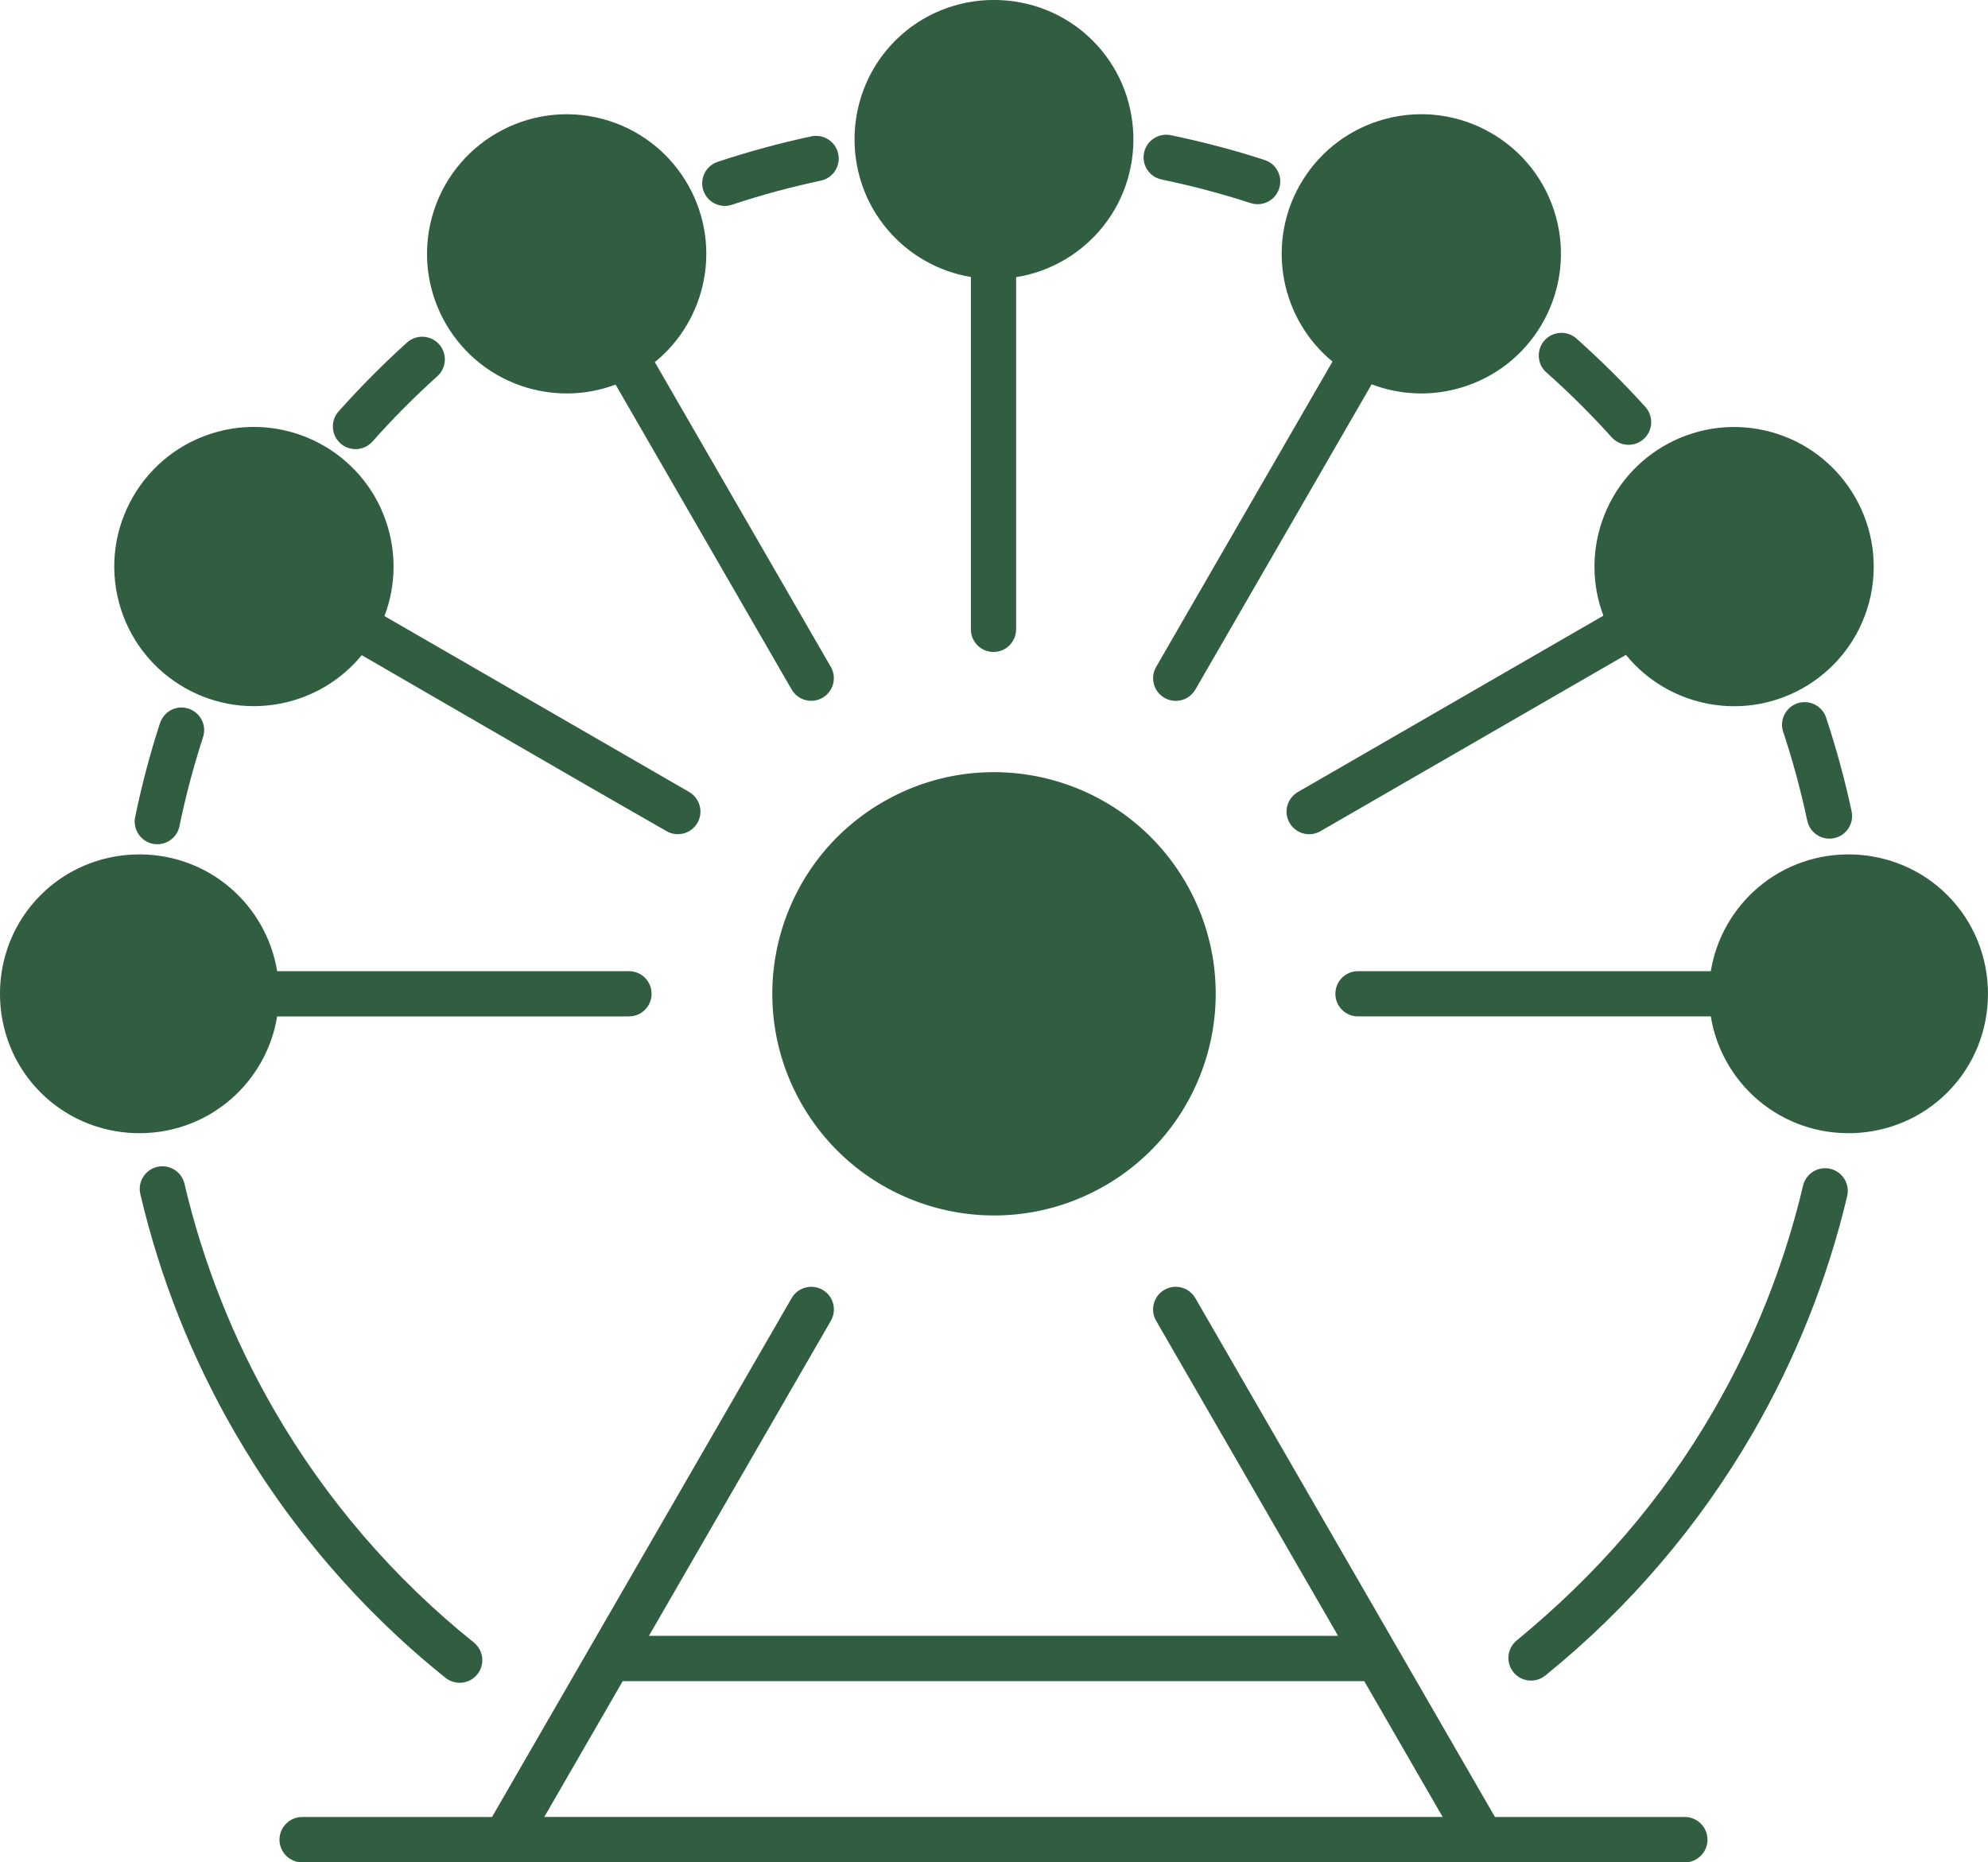 <?xml version="1.0" encoding="UTF-8"?> <svg xmlns="http://www.w3.org/2000/svg" xmlns:xlink="http://www.w3.org/1999/xlink" xmlns:xodm="http://www.corel.com/coreldraw/odm/2003" xml:space="preserve" width="40.362mm" height="37.818mm" version="1.1" style="shape-rendering:geometricPrecision; text-rendering:geometricPrecision; image-rendering:optimizeQuality; fill-rule:evenodd; clip-rule:evenodd" viewBox="0 0 788.81 739.08"> <defs> <style type="text/css"> .fil0 {fill:#315E40} .fil1 {fill:#315E40;fill-rule:nonzero} </style> </defs> <g id="Слой_x0020_1">  <path class="fil0" d="M474.29 273.66c-1.24,2.14 -3.24,3.59 -5.46,4.18 -4.79,1.27 -9.71,-1.58 -10.99,-6.37 -0.59,-2.22 -0.33,-4.67 0.91,-6.82l69.96 -121.17c-10.19,-8.38 -16.78,-19.92 -19.16,-32.32 -5.48,-28.49 12.02,-56.43 40.07,-63.94 29.53,-7.91 59.94,9.64 67.85,39.17 7.52,28.1 -8.01,57.3 -35.5,66.73 -11.99,4.12 -25.34,4.12 -37.72,-0.61l-69.95 121.15zm-35.91 196.91c-21.04,12.14 -45,14.61 -66.74,8.79 -21.74,-5.83 -41.26,-19.95 -53.41,-40.98 -12.14,-21.04 -14.61,-45 -8.79,-66.74 5.83,-21.74 19.95,-41.26 40.98,-53.41 21.04,-12.15 45.01,-14.62 66.75,-8.79 21.74,5.82 41.26,19.95 53.41,40.99 12.14,21.03 14.61,45 8.79,66.74 -5.83,21.74 -19.95,41.26 -40.99,53.41zm85.62 -140.76l-0.09 0.06c-2.14,1.23 -4.59,1.48 -6.8,0.88 -4.77,-1.29 -7.62,-6.22 -6.32,-10.99 0.59,-2.18 2.01,-4.15 4.11,-5.39l121.3 -70.04c-4.66,-12.35 -4.61,-25.66 -0.48,-37.6 9.47,-27.41 38.6,-42.91 66.68,-35.38 29.5,7.91 47.08,38.35 39.18,67.85 -7.54,28.13 -35.57,45.6 -64.08,40.04 -12.44,-2.42 -24,-9.08 -32.36,-19.36l-121.14 69.94zm14.82 73.56c-2.47,0 -4.71,-1.01 -6.34,-2.63 -3.49,-3.49 -3.5,-9.19 -0.01,-12.69 1.63,-1.63 3.87,-2.63 6.35,-2.63l140 0c2.13,-13.05 8.81,-24.57 18.37,-32.87 21.82,-18.95 55.02,-17.79 75.48,2.67 21.51,21.51 21.51,56.84 0,78.35 -20.46,20.46 -53.65,21.62 -75.48,2.67 -9.55,-8.3 -16.24,-19.82 -18.37,-32.87l-140 0zm-428.85 -17.95l139.61 0c2.47,0 4.71,1 6.34,2.63 3.49,3.49 3.49,9.19 0.01,12.68 -1.63,1.63 -3.88,2.64 -6.35,2.64l-139.61 0c-2.13,13.05 -8.81,24.57 -18.37,32.87 -21.82,18.95 -55.02,17.79 -75.48,-2.67 -21.51,-21.51 -21.51,-56.84 0,-78.35 20.46,-20.46 53.66,-21.62 75.48,-2.67 9.55,8.3 16.24,19.82 18.37,32.87zm163.46 -71.11c2.15,1.23 3.59,3.22 4.19,5.44 1.29,4.78 -1.55,9.7 -6.32,10.99 -2.21,0.6 -4.66,0.35 -6.8,-0.88 -40.41,-23.09 -80.65,-46.57 -120.96,-69.85 -8.38,10.21 -19.92,16.83 -32.33,19.22 -28.5,5.5 -56.46,-11.99 -63.98,-40.06 -7.91,-29.53 9.64,-59.93 39.18,-67.85 28.09,-7.52 57.28,8.01 66.72,35.48 4.12,11.98 4.13,25.32 -0.58,37.69l120.9 69.81zm56.19 -49.71l0.05 0.09c1.23,2.14 1.48,4.59 0.88,6.8 -1.29,4.76 -6.23,7.61 -11,6.32 -2.21,-0.6 -4.2,-2.04 -5.44,-4.19l-69.86 -121c-12.35,4.64 -25.64,4.58 -37.57,0.45 -27.41,-9.5 -42.87,-38.62 -35.35,-66.67 7.9,-29.51 38.36,-47.08 67.85,-39.17 28.15,7.54 45.61,35.6 40.04,64.12 -2.43,12.44 -9.11,24 -19.4,32.36l69.81 120.91zm73.55 -14.83c0,2.47 -1.01,4.72 -2.63,6.34 -3.48,3.49 -9.2,3.48 -12.68,0 -1.63,-1.63 -2.63,-3.88 -2.63,-6.35l0 -139.84c-13,-2.17 -24.48,-8.86 -32.74,-18.41 -18.89,-21.83 -17.7,-54.97 2.73,-75.4 21.51,-21.51 56.84,-21.51 78.35,-0 20.49,20.48 21.62,53.74 2.6,75.56 -8.33,9.56 -19.9,16.23 -32.99,18.32l0 139.78z"></path> <path class="fil1" d="M188.02 651.85c1.93,1.55 3.05,3.75 3.3,6.03 0.54,4.93 -3.04,9.37 -7.96,9.89 -2.28,0.25 -4.66,-0.38 -6.59,-1.92 -33.62,-26.89 -62.14,-60.2 -83.66,-97.48 -17.05,-29.5 -29.65,-61.32 -37.43,-94.49 -1.13,-4.83 1.88,-9.67 6.72,-10.8 4.84,-1.12 9.67,1.88 10.8,6.72 7.36,31.35 19.36,61.68 35.46,89.57 20.46,35.46 47.44,66.87 79.37,92.48zm-116.8 -323.99c-0.99,4.85 -5.74,7.99 -10.59,7 -4.85,-0.99 -7.99,-5.74 -7,-10.59 2.57,-12.53 5.83,-24.87 9.77,-37.05 1.5,-4.76 6.34,-7.5 11.16,-6.07 4.86,1.5 7.58,6.53 6,11.4 -3.75,11.56 -6.9,23.4 -9.35,35.3zm76.51 -152.58c-1.65,1.82 -3.87,2.8 -6.15,2.94 -4.96,0.29 -9.21,-3.51 -9.49,-8.46 -0.13,-2.29 0.61,-4.64 2.26,-6.49 4.29,-4.8 8.67,-9.46 13.2,-14.03 4.53,-4.56 9.18,-9.01 13.96,-13.31 1.84,-1.66 4.19,-2.41 6.48,-2.29 4.96,0.26 8.77,4.49 8.51,9.45 -0.12,2.3 -1.12,4.56 -2.96,6.21 -4.53,4.08 -8.95,8.28 -13.25,12.6 -4.31,4.34 -8.49,8.81 -12.55,13.39zm142.67 -94.02c-2.35,0.78 -4.79,0.53 -6.84,-0.51 -4.43,-2.22 -6.21,-7.61 -3.98,-12.04 1.03,-2.05 2.85,-3.71 5.2,-4.49 12.3,-4.06 24.5,-7.42 37.17,-10.11 2.4,-0.46 4.7,-0.08 6.76,1.26 4.16,2.71 5.34,8.27 2.64,12.43 -1.25,1.93 -3.24,3.38 -5.67,3.89 -11.84,2.52 -23.79,5.74 -35.27,9.56zm170.53 -10.03c-2.43,-0.49 -4.43,-1.93 -5.69,-3.84 -2.73,-4.13 -1.59,-9.71 2.54,-12.44 1.91,-1.26 4.32,-1.8 6.74,-1.3 12.61,2.59 25.03,5.87 37.27,9.84 2.36,0.77 4.19,2.42 5.23,4.47 2.25,4.42 0.49,9.84 -3.93,12.09 -2.05,1.04 -4.5,1.3 -6.86,0.54 -11.58,-3.76 -23.38,-6.89 -35.31,-9.35zm152.65 76.57c-1.86,-1.65 -2.87,-3.9 -3,-6.2 -0.29,-4.96 3.5,-9.21 8.46,-9.5 2.3,-0.13 4.64,0.61 6.5,2.26 9.59,8.58 18.72,17.59 27.34,27.16 1.66,1.84 2.41,4.19 2.29,6.48 -0.26,4.96 -4.49,8.77 -9.45,8.51 -2.3,-0.12 -4.55,-1.12 -6.21,-2.96 -8.18,-9.08 -16.78,-17.64 -25.92,-25.75zm93.96 142.62c-0.78,-2.35 -0.53,-4.79 0.51,-6.84 2.23,-4.43 7.6,-6.21 12.04,-3.98 2.05,1.03 3.72,2.85 4.49,5.2 4.04,12.26 7.42,24.54 10.11,37.17 0.51,2.43 -0,4.83 -1.26,6.76 -2.7,4.16 -8.27,5.34 -12.43,2.64 -1.93,-1.25 -3.38,-3.25 -3.9,-5.67 -2.52,-11.84 -5.74,-23.79 -9.56,-35.27zm-176.62 358.76l-72.19 -125.03c-1.24,-2.14 -1.5,-4.59 -0.9,-6.81 0.59,-2.19 2,-4.17 4.1,-5.41l0.09 -0.05c2.14,-1.24 4.59,-1.5 6.81,-0.9 2.19,0.59 4.17,2 5.41,4.1 39.65,68.67 79.3,137.34 118.94,206.01l75.33 0c4.97,0 9,4.04 9,9.01 0,4.97 -4.03,9 -9,9l-548.61 0c-4.97,0 -9,-4.03 -9,-9 0,-4.97 4.04,-9.01 9,-9.01l75.33 0c39.64,-68.65 79.24,-137.24 118.89,-205.93 1.24,-2.15 3.24,-3.59 5.47,-4.18 2.22,-0.59 4.66,-0.33 6.81,0.91 2.15,1.24 3.59,3.24 4.18,5.46 0.59,2.22 0.33,4.67 -0.91,6.82l-72.18 125.02 273.44 0zm41.51 71.9l-31.12 -53.9 -294.23 0 -31.12 53.9 356.47 0zm142.99 -250.54c1.14,-4.83 6,-7.83 10.83,-6.68 4.83,1.14 7.83,6 6.69,10.83 -7.77,32.77 -20.42,64.49 -37.25,93.66 -21.34,36.97 -49.29,69.7 -82.47,96.55 -1.88,1.54 -4.26,2.27 -6.69,2.01 -4.92,-0.53 -8.5,-4.97 -7.96,-9.9 0.24,-2.25 1.33,-4.4 3.2,-5.95 31.89,-26.23 57.7,-55.83 78.38,-91.65 16.05,-27.8 27.87,-57.63 35.28,-88.86z"></path> </g> </svg> 